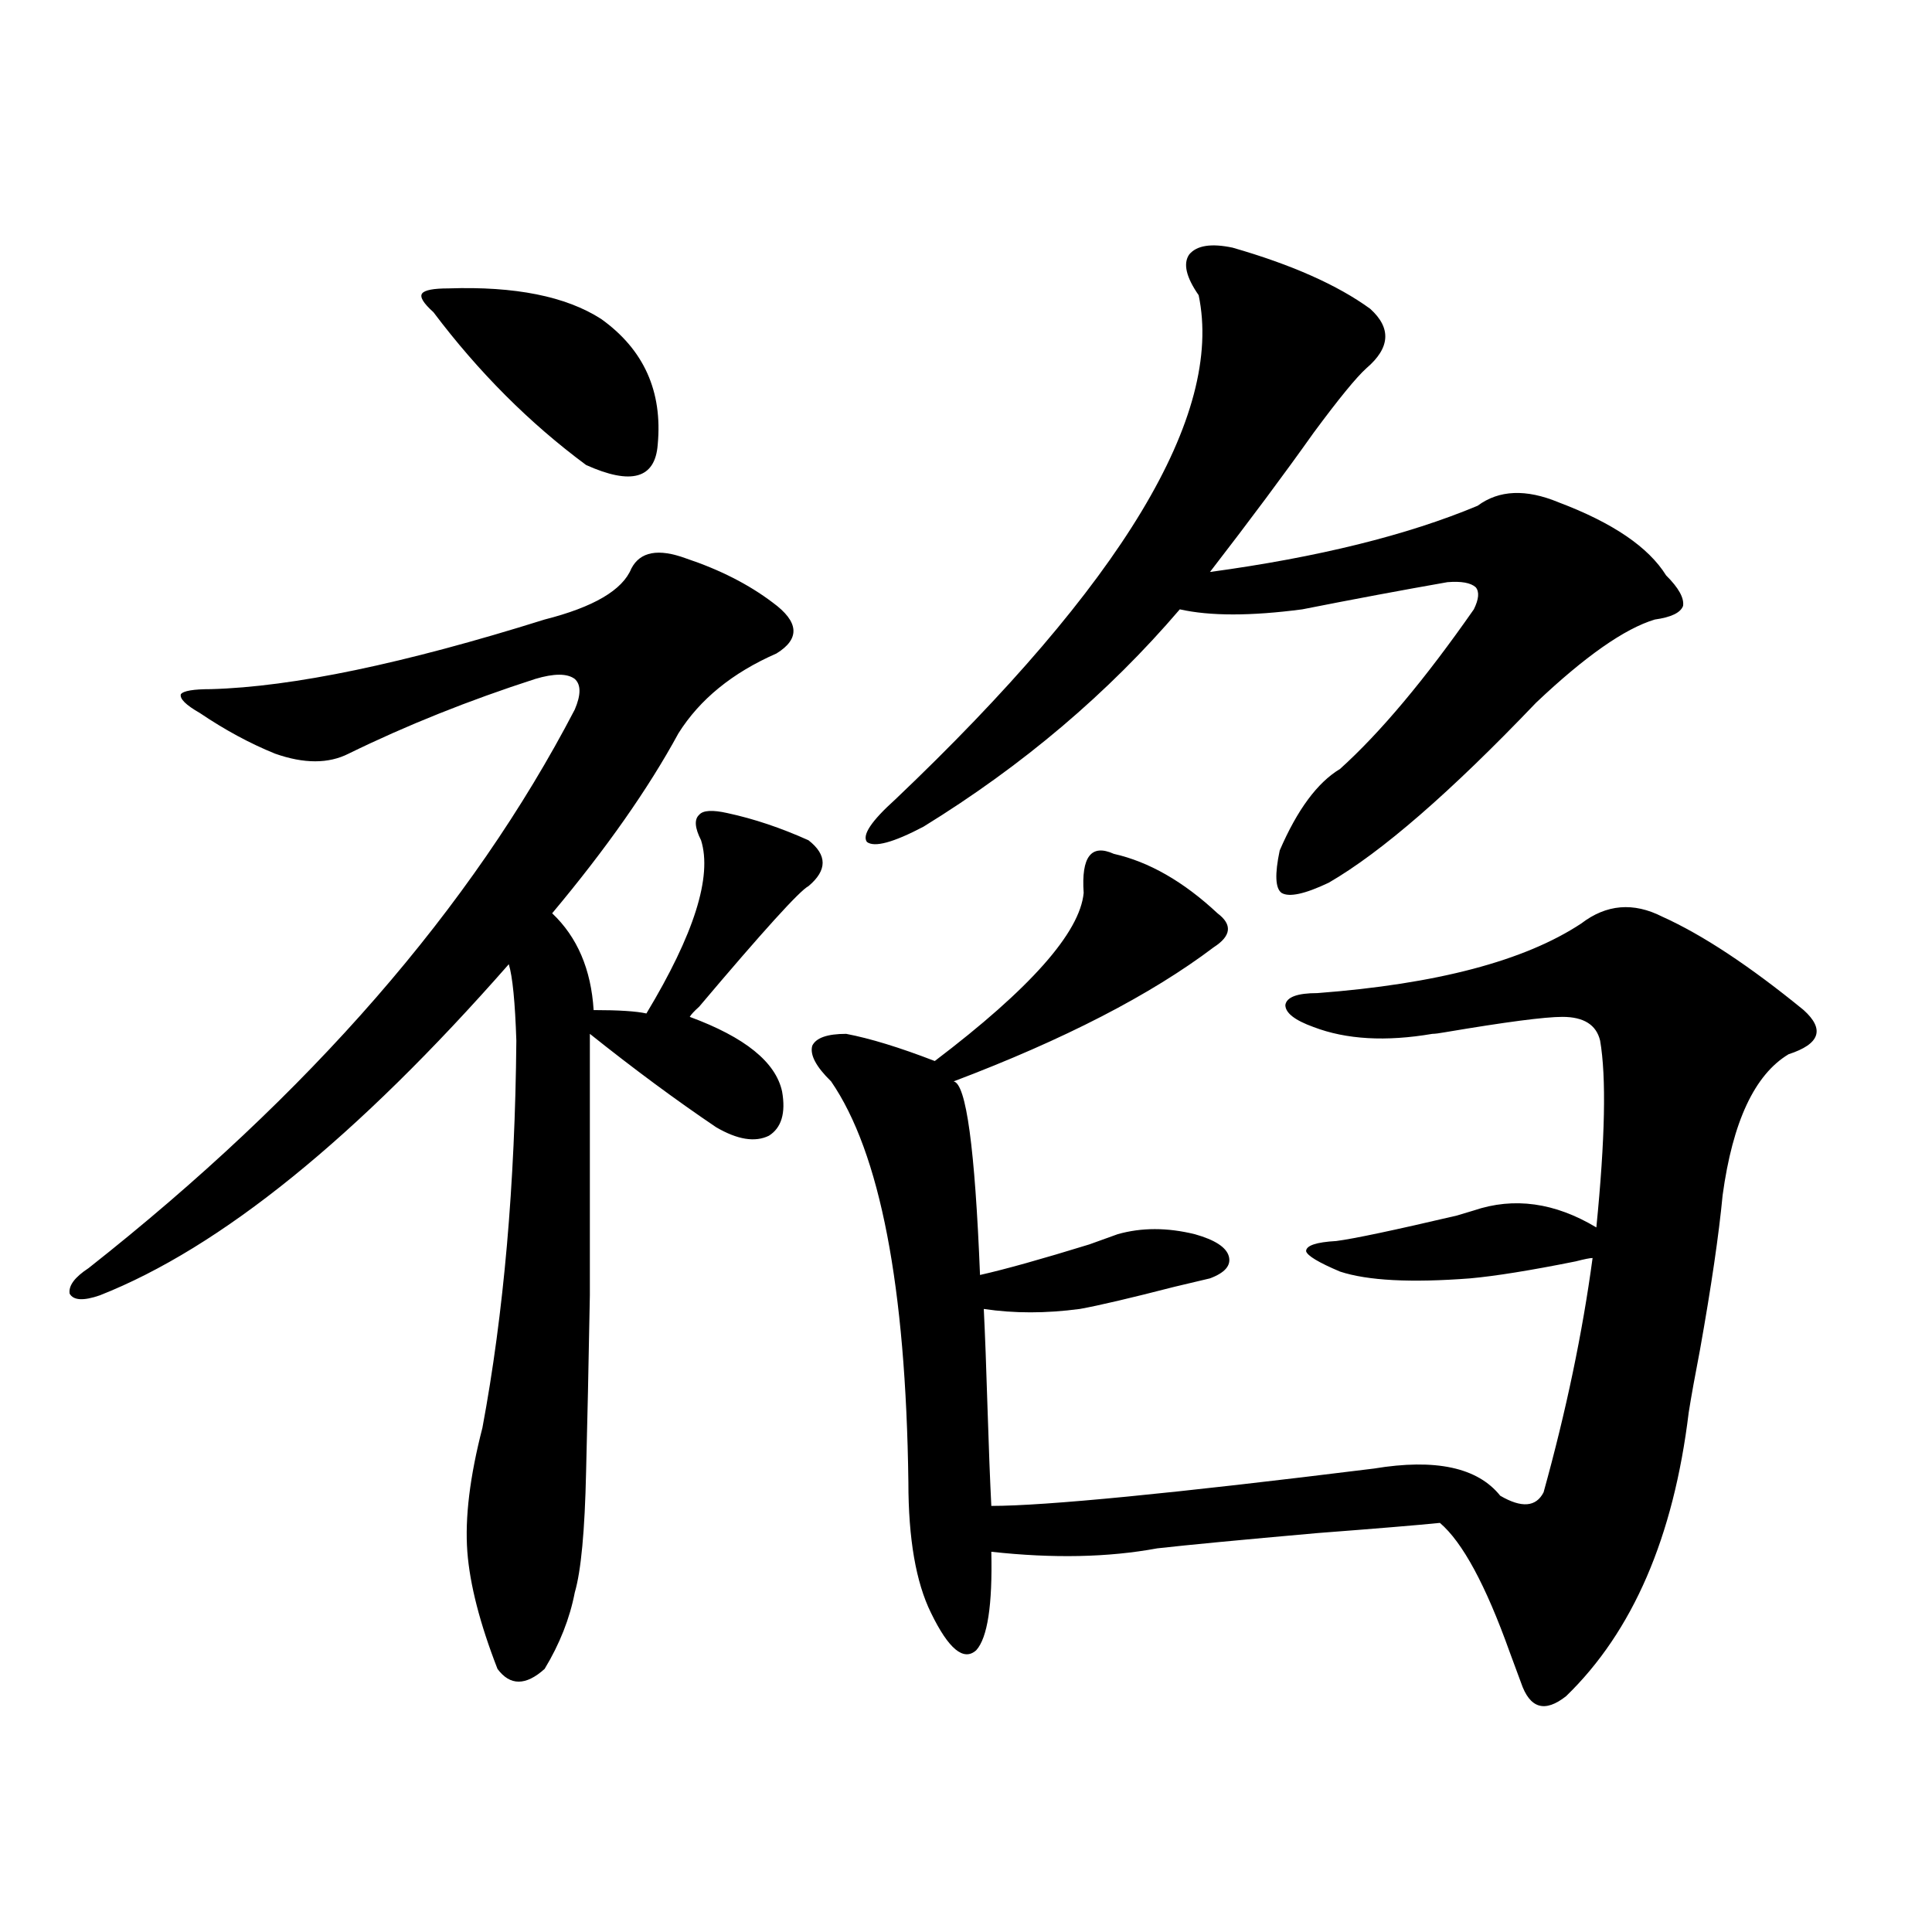 <?xml version="1.0" encoding="utf-8"?>
<!-- Generator: Adobe Illustrator 16.0.0, SVG Export Plug-In . SVG Version: 6.00 Build 0)  -->
<!DOCTYPE svg PUBLIC "-//W3C//DTD SVG 1.1//EN" "http://www.w3.org/Graphics/SVG/1.1/DTD/svg11.dtd">
<svg version="1.1" id="图层_1" xmlns="http://www.w3.org/2000/svg" xmlns:xlink="http://www.w3.org/1999/xlink" x="0px" y="0px"
	 width="1000px" height="1000px" viewBox="0 0 1000 1000" enable-background="new 0 0 1000 1000" xml:space="preserve">
<path d="M355.064,289.023c17.561,5.864,32.515,13.485,44.877,22.852c13.658,9.97,14.299,18.759,1.951,26.367
	c-22.773,9.97-39.679,23.73-50.73,41.309c-15.609,28.716-37.407,59.766-65.364,93.164c13.003,12.305,20.152,29.004,21.463,50.098
	c13.003,0,22.104,0.591,27.316,1.758c24.71-41.007,34.146-70.89,28.292-89.648c-3.262-6.44-3.582-10.835-0.976-13.184
	c1.951-2.335,6.829-2.637,14.634-0.879c13.658,2.938,27.637,7.622,41.95,14.063c9.756,7.622,9.756,15.532,0,23.73
	c-4.558,2.349-23.414,23.153-56.584,62.402c-2.606,2.349-4.237,4.106-4.878,5.273c28.612,10.547,44.542,23.442,47.804,38.672
	c1.951,11.138-0.335,18.759-6.829,22.852c-7.164,3.516-16.265,2.06-27.316-4.395c-20.822-14.063-42.605-30.171-65.364-48.34
	c0,56.841,0,101.953,0,135.352c-0.655,36.337-1.311,66.797-1.951,91.406c-0.655,30.474-2.606,51.278-5.854,62.402
	c-2.606,13.472-7.805,26.655-15.609,39.551c-9.756,8.789-17.896,8.789-24.39,0c-9.115-23.442-14.313-43.657-15.609-60.645
	c-1.311-17.578,1.296-38.96,7.805-64.16c11.052-59.175,16.905-125.972,17.561-200.391c-0.655-19.913-1.951-33.097-3.902-39.551
	C184.657,588.73,114.095,645.859,51.657,670.469c-8.46,2.938-13.658,2.637-15.609-0.879c-0.655-4.093,2.592-8.487,9.756-13.184
	c114.464-90.226,198.364-186.616,251.701-289.16c3.247-7.608,3.247-12.882,0-15.82c-3.902-2.925-10.731-2.925-20.487,0
	c-34.48,11.138-66.675,24.032-96.583,38.672c-10.411,5.273-23.094,5.273-38.048,0c-13.018-5.273-26.021-12.305-39.023-21.094
	c-7.164-4.093-10.411-7.319-9.756-9.668c1.296-1.758,6.494-2.637,15.609-2.637c42.271-1.167,99.83-13.184,172.679-36.035
	c25.365-6.44,40.319-15.229,44.877-26.367C331.315,285.508,340.751,283.75,355.064,289.023z M232.141,149.277
	c34.466-1.167,60.807,4.106,79.022,15.82c22.104,15.82,31.859,37.505,29.268,65.039c-1.311,17.578-13.658,21.094-37.072,10.547
	c-29.268-21.671-55.608-48.038-79.022-79.102c-5.213-4.683-7.164-7.91-5.854-9.668C219.778,150.156,224.336,149.277,232.141,149.277
	z M576.522,441.953c18.201,4.106,36.097,14.364,53.657,30.762c7.805,5.864,7.149,11.728-1.951,17.578
	c-32.529,24.609-77.406,47.763-134.631,69.434c6.494,1.181,11.052,34.579,13.658,100.195c13.003-2.925,31.859-8.198,56.584-15.82
	c6.494-2.335,11.372-4.093,14.634-5.273c12.348-3.516,25.686-3.516,39.999,0c10.396,2.938,16.25,6.743,17.561,11.426
	c1.296,4.696-1.951,8.501-9.756,11.426c-2.606,0.591-8.78,2.06-18.536,4.395c-22.773,5.864-39.023,9.668-48.779,11.426
	c-17.561,2.349-34.146,2.349-49.755,0c0.641,12.896,1.296,30.185,1.951,51.855c0.641,20.517,1.296,37.216,1.951,50.098
	c27.957,0,93.977-6.44,198.044-19.336c31.859-5.273,53.657-0.577,65.364,14.063c11.052,6.454,18.536,5.864,22.438-1.758
	c11.707-42.188,20.152-82.617,25.365-121.289c-1.311,0-4.237,0.591-8.78,1.758c-23.414,4.696-41.63,7.622-54.633,8.789
	c-30.578,2.349-53.017,1.181-67.315-3.516c-11.066-4.683-16.92-8.198-17.561-10.547c0-2.925,5.198-4.683,15.609-5.273
	c9.101-1.167,29.908-5.562,62.438-13.184c3.902-1.167,6.829-2.046,8.78-2.637c20.808-7.031,41.95-4.093,63.413,8.789
	c4.543-45.703,5.198-77.921,1.951-96.68c-1.951-8.198-8.46-12.305-19.512-12.305c-9.115,0-29.268,2.637-60.486,7.91
	c-3.262,0.591-5.533,0.879-6.829,0.879c-24.069,4.106-44.557,2.938-61.462-3.516c-9.756-3.516-14.634-7.319-14.634-11.426
	c0.641-4.093,6.174-6.152,16.585-6.152c61.782-4.683,107.314-16.699,136.582-36.035c13.003-9.956,26.981-11.124,41.95-3.516
	c20.808,9.38,45.197,25.488,73.169,48.34c11.052,9.97,8.445,17.578-7.805,22.852c-17.561,10.547-28.947,34.868-34.146,72.949
	c-1.951,20.517-5.854,47.173-11.707,79.98c-2.606,13.485-4.558,24.321-5.854,32.52c-7.805,64.462-28.947,113.379-63.413,146.777
	c-11.066,8.789-18.871,6.44-23.414-7.031c-1.311-3.516-3.262-8.789-5.854-15.82c-12.362-34.579-24.39-56.827-36.097-66.797
	c-11.707,1.181-32.85,2.938-63.413,5.273c-39.679,3.516-67.315,6.152-82.925,7.91c-25.365,4.696-53.992,5.273-85.852,1.758
	c0.641,27.534-1.951,44.522-7.805,50.977c-6.509,5.851-14.313-0.591-23.414-19.336c-7.805-15.82-11.707-38.37-11.707-67.676
	c-1.311-101.362-14.634-170.508-39.999-207.422c-7.805-7.608-11.066-13.761-9.756-18.457c1.951-4.093,7.805-6.152,17.561-6.152
	c12.348,2.349,27.637,7.031,45.853,14.063c49.42-37.491,75.12-66.495,77.071-87.012C559.603,443.423,564.815,436.68,576.522,441.953
	z M637.984,128.184c30.563,8.789,54.298,19.336,71.218,31.641c11.052,9.97,10.396,20.215-1.951,30.762
	c-5.213,4.696-14.313,15.82-27.316,33.398c-14.969,21.094-32.85,45.126-53.657,72.07c55.929-7.608,102.102-19.034,138.533-34.277
	c11.052-8.198,25.03-8.789,41.95-1.758c27.957,10.547,46.493,23.153,55.608,37.793c6.494,6.454,9.421,11.728,8.78,15.82
	c-1.311,3.516-6.188,5.864-14.634,7.031c-15.609,4.696-36.097,19.048-61.462,43.066c-44.236,46.294-79.998,77.344-107.314,93.164
	c-12.362,5.864-20.487,7.622-24.39,5.273c-3.262-2.335-3.582-9.668-0.976-21.973c9.101-21.094,19.512-35.156,31.219-42.188
	c20.808-18.745,43.901-46.28,69.267-82.617c2.592-5.273,2.927-9.077,0.976-11.426c-2.606-2.335-7.484-3.214-14.634-2.637
	c-23.414,4.106-48.459,8.789-75.12,14.063c-26.676,3.516-47.804,3.516-63.413,0c-37.072,43.368-81.309,80.859-132.68,112.5
	c-15.609,8.212-25.365,10.849-29.268,7.91c-2.606-3.516,2.271-10.835,14.634-21.973
	c117.711-111.909,170.072-198.921,157.069-261.035c-6.509-9.366-8.14-16.397-4.878-21.094
	C619.448,127.017,626.918,125.849,637.984,128.184z"/>
</svg>
